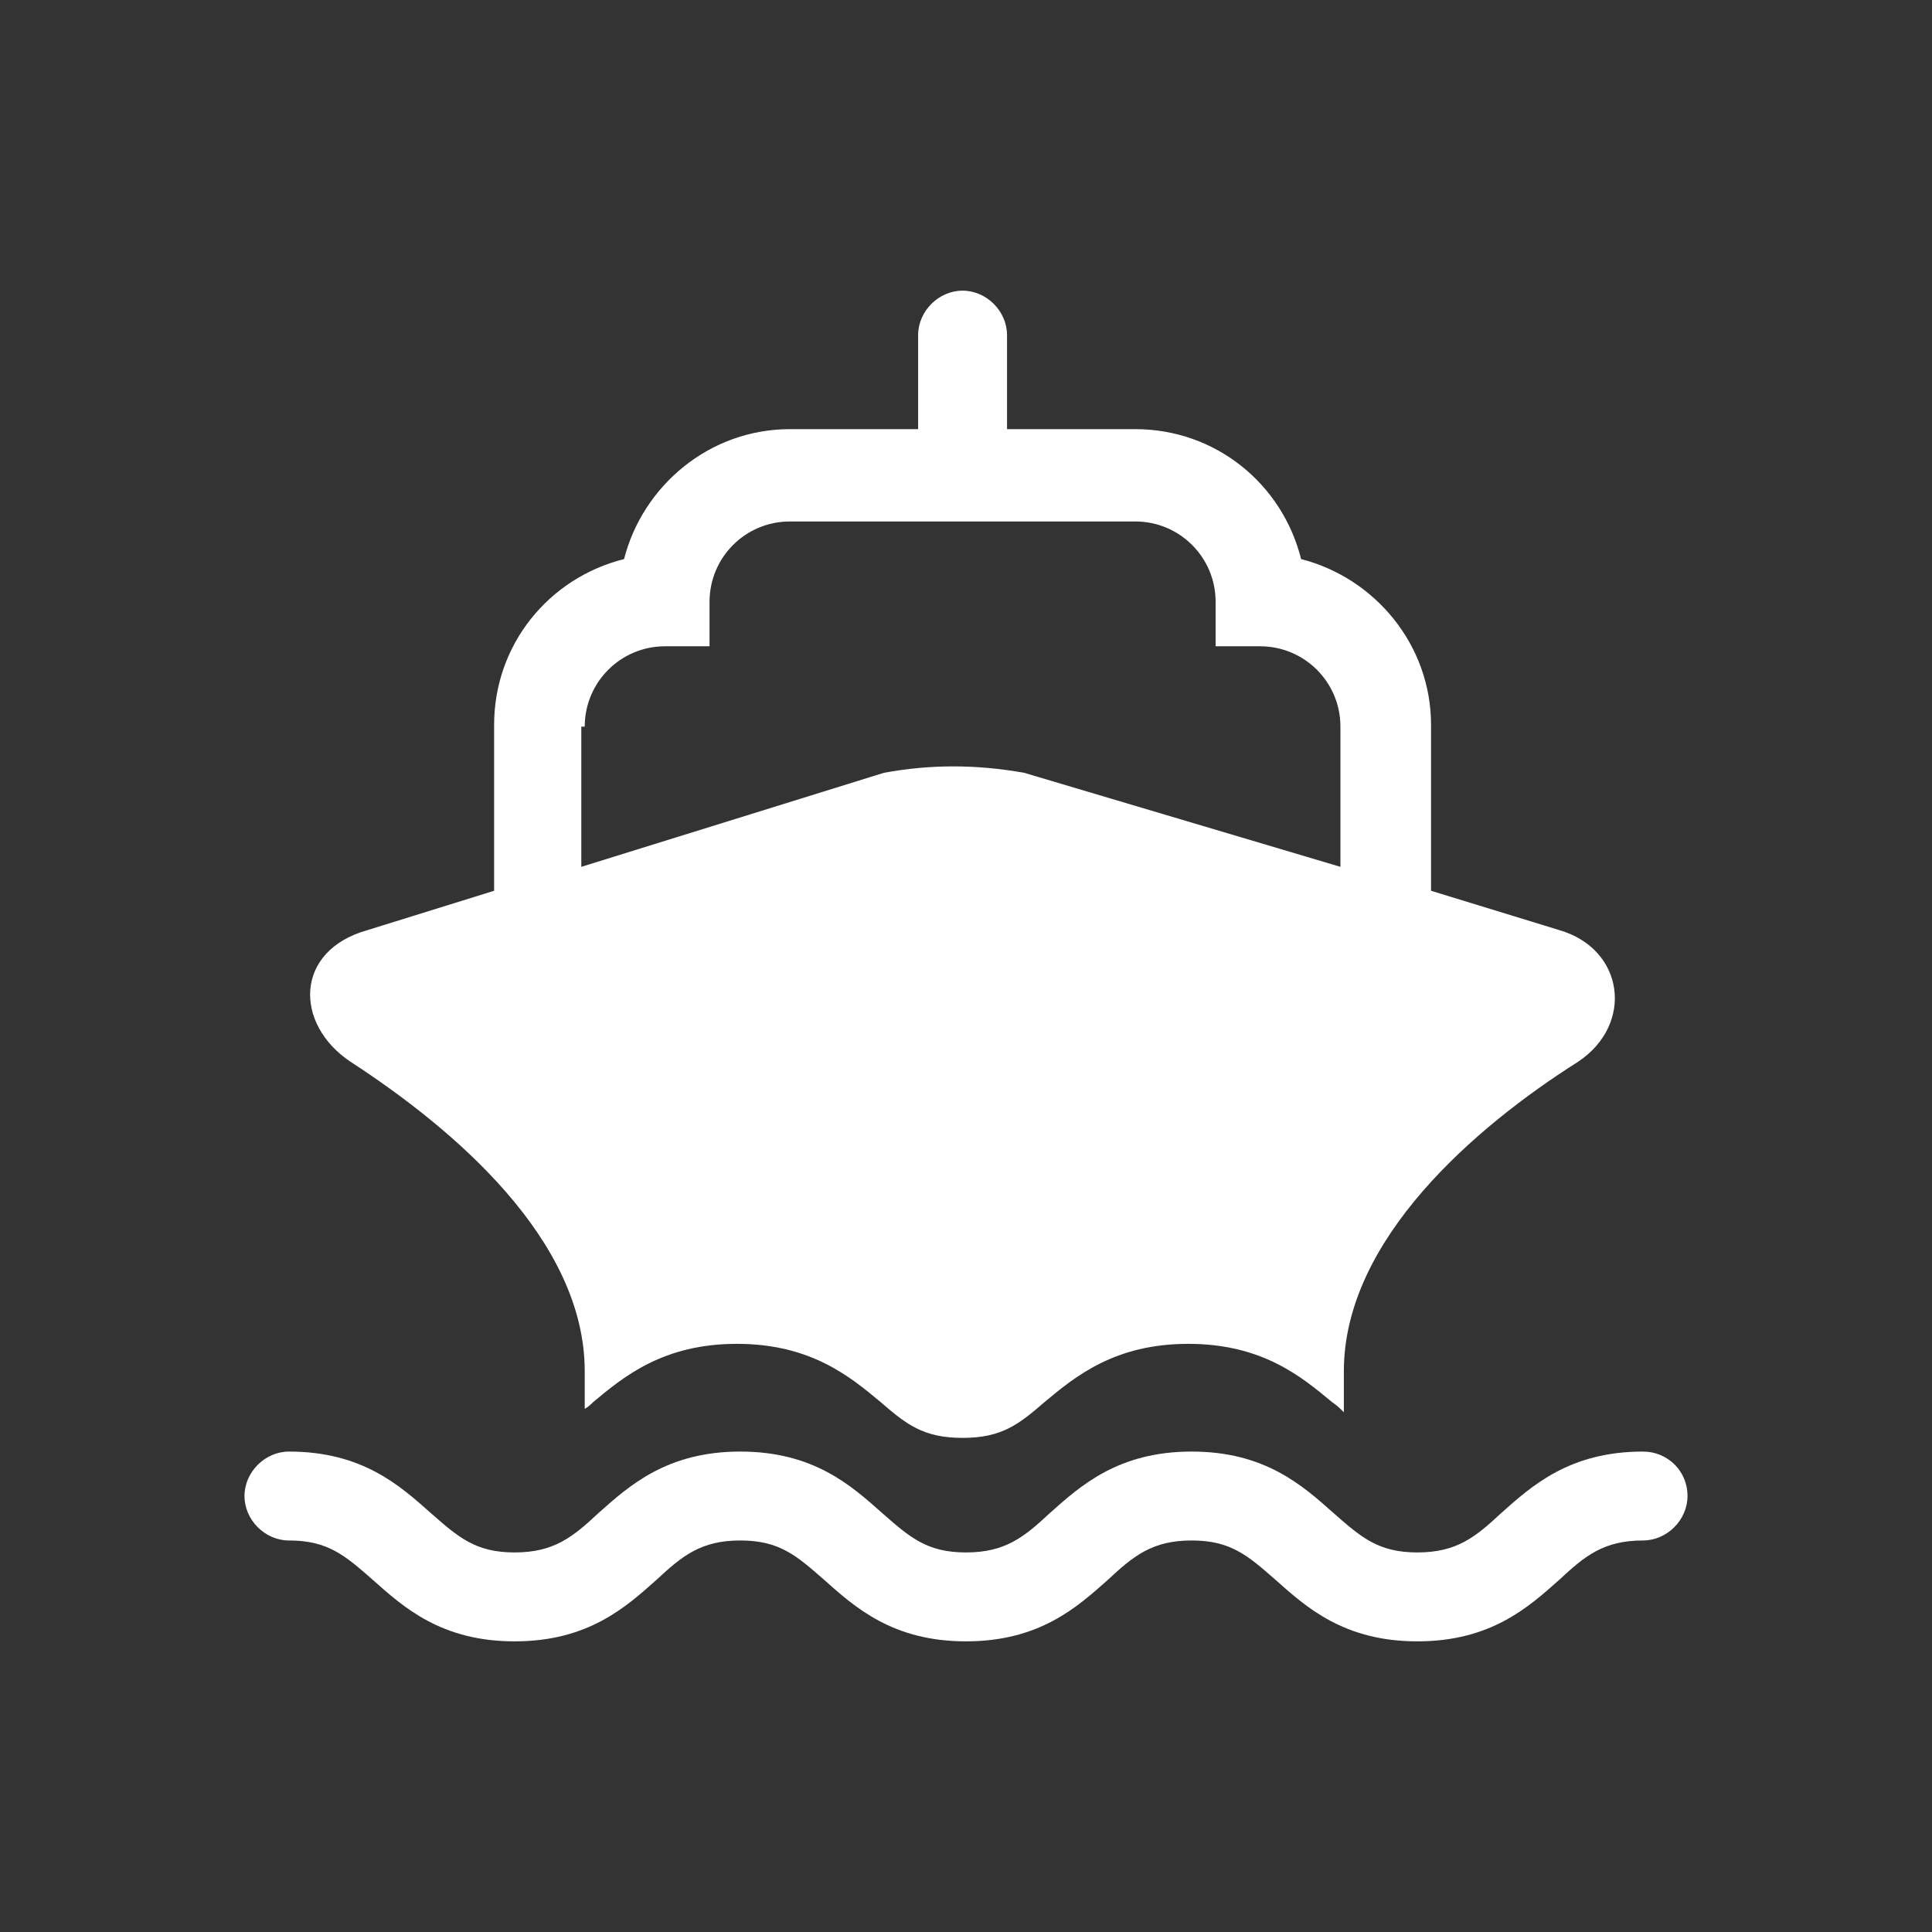 <?xml version="1.0" encoding="utf-8"?>
<!-- Generator: Adobe Illustrator 24.1.1, SVG Export Plug-In . SVG Version: 6.00 Build 0)  -->
<svg version="1.1" id="Ebene_1" xmlns="http://www.w3.org/2000/svg" xmlns:xlink="http://www.w3.org/1999/xlink" x="0px" y="0px"
	 viewBox="0 0 113 113" style="enable-background:new 0 0 113 113;" xml:space="preserve">
<rect x="0" y="0" width="113" height="113" fill="#333333" stroke="none"/>
<style type="text/css">
	.st0{fill:#FFFFFF;}
	.st1{fill:none;}
</style>
<g>
	<path class="st0" d="M20.5,62.1c6,3.9,13.7,10.4,13.7,18.1v2.2c0.2-0.1,0.4-0.3,0.5-0.4c1.8-1.5,4.1-3.4,8.4-3.4s6.6,1.9,8.4,3.4
		c1.5,1.3,2.5,2.1,4.8,2.1s3.3-0.8,4.8-2.1c1.8-1.5,4.1-3.4,8.4-3.4s6.6,1.9,8.4,3.4c0.3,0.2,0.5,0.4,0.7,0.6v-2.4
		c0-7.7,7.7-14.3,13.7-18.1c3.3-2.2,2.7-6.6-1.1-7.7l-7.5-2.3v-9.7c0-4.7-3.3-8.6-7.6-9.7c-1.1-4.4-5-7.6-9.7-7.6h-7.5v-5.5
		c0-1.4-1.2-2.6-2.6-2.6s-2.6,1.2-2.6,2.6v5.5h-7.5c-4.7,0-8.6,3.3-9.7,7.6c-4.4,1.1-7.6,5-7.6,9.7v9.2c0,0.2,0,0.3,0,0.5l-7.4,2.3
		C17.2,55.6,17.2,59.9,20.5,62.1z M34.2,42.5c0-2.6,2.1-4.7,4.7-4.7h2.6v-2.6c0-2.6,2.1-4.7,4.7-4.7h20.2c2.6,0,4.7,2.1,4.7,4.7v2.6
		h2.6c2.6,0,4.7,2.1,4.7,4.7v8.2l-18.5-5.5c-2.8-0.5-5.5-0.5-8.2,0L34,50.7v-8.2H34.2z"/>
	<path class="st0" d="M96.1,84.9c-4.3,0-6.5,2-8.3,3.6c-1.5,1.4-2.6,2.3-4.9,2.3c-2.3,0-3.3-0.9-4.9-2.3c-1.8-1.6-4-3.6-8.3-3.6
		s-6.5,2-8.3,3.6c-1.5,1.4-2.6,2.3-4.9,2.3s-3.3-0.9-4.9-2.3c-1.8-1.6-4-3.6-8.3-3.6s-6.5,2-8.3,3.6c-1.5,1.4-2.6,2.3-4.9,2.3
		s-3.3-0.9-4.9-2.3c-1.8-1.6-4-3.6-8.3-3.6c-1.4,0-2.6,1.2-2.6,2.6s1.2,2.6,2.6,2.6c2.3,0,3.3,0.9,4.9,2.3c1.8,1.6,4,3.6,8.3,3.6
		s6.5-2,8.3-3.6c1.5-1.4,2.6-2.3,4.9-2.3s3.3,0.9,4.9,2.3c1.8,1.6,4,3.6,8.3,3.6s6.5-2,8.3-3.6c1.5-1.4,2.6-2.3,4.9-2.3
		s3.3,0.9,4.9,2.3c1.8,1.6,4,3.6,8.3,3.6c4.3,0,6.5-2,8.3-3.6c1.5-1.4,2.6-2.3,4.9-2.3c1.4,0,2.6-1.2,2.6-2.6
		C98.7,86,97.5,84.9,96.1,84.9z"/>
</g>
<rect y="0" class="st1" width="113" height="113"/>
</svg>
